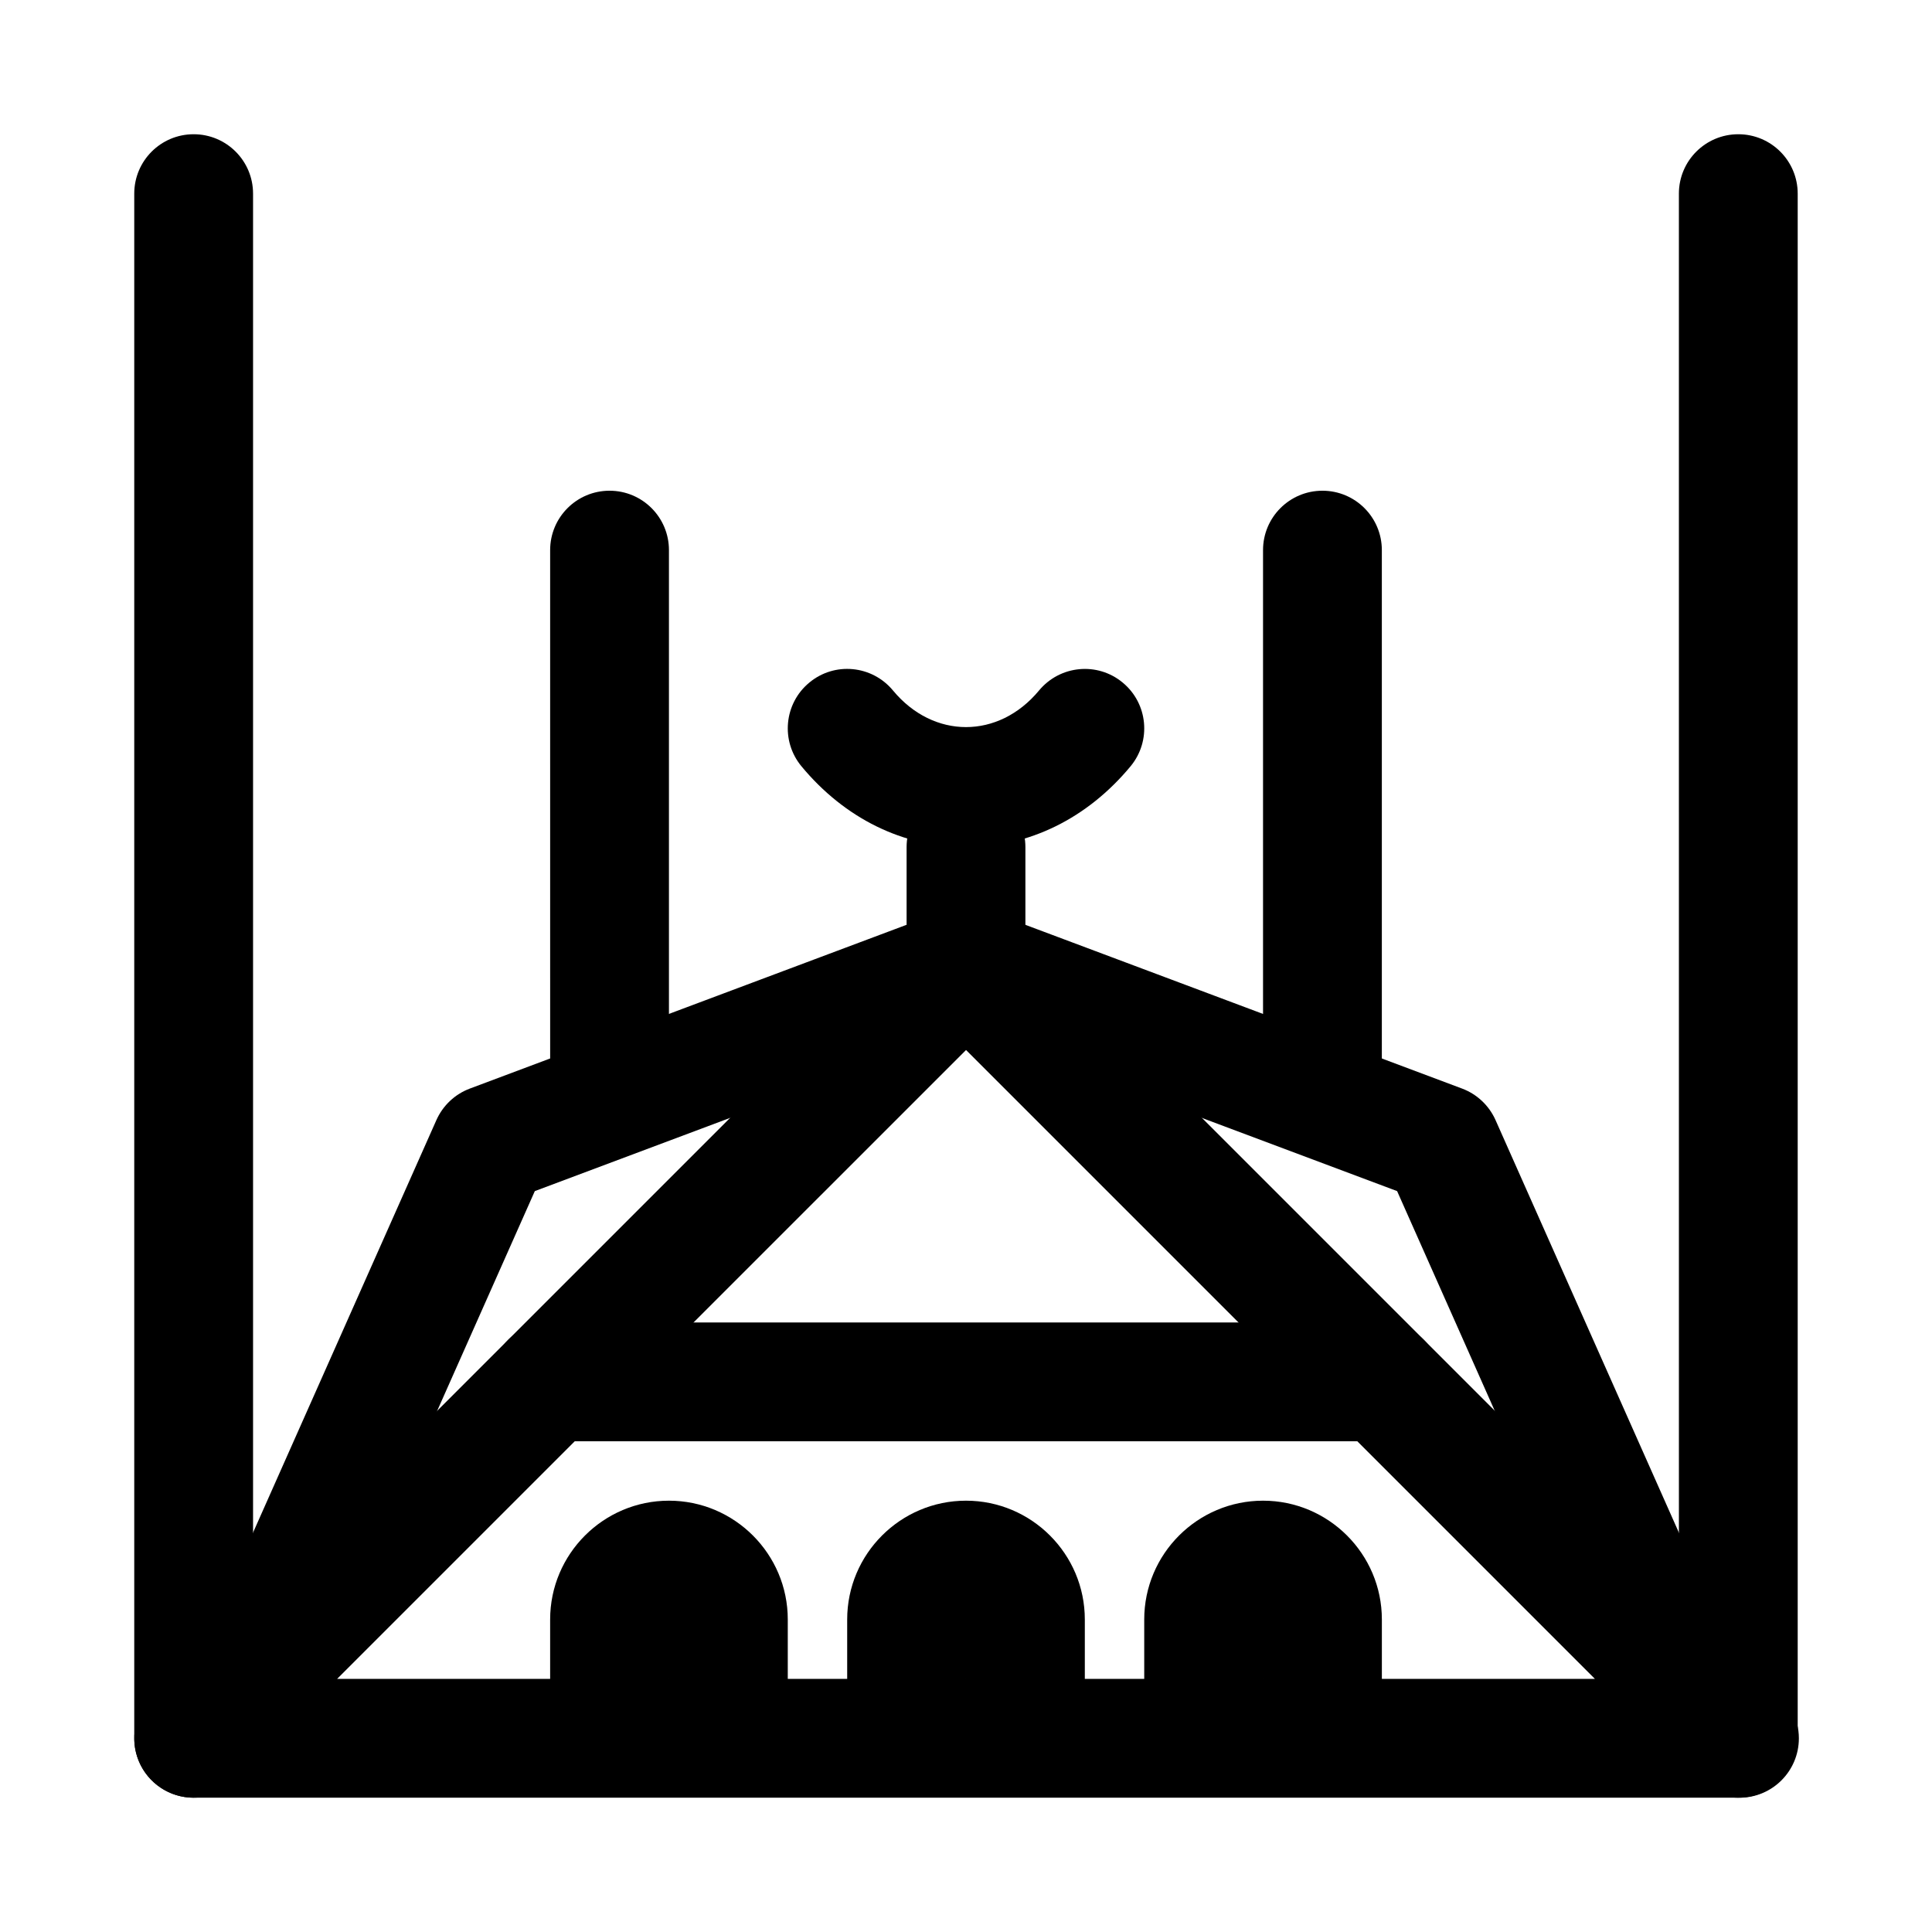 <?xml version="1.0" encoding="UTF-8"?>
<!-- Uploaded to: ICON Repo, www.svgrepo.com, Generator: ICON Repo Mixer Tools -->
<svg fill="#000000" width="800px" height="800px" version="1.1" viewBox="144 144 512 512" xmlns="http://www.w3.org/2000/svg">
 <g>
  <path d="m604.98 620.41c-0.078 0.008-0.199 0-0.309 0h-409.34c-6.367 0-12.113-3.836-14.543-9.719-2.445-5.887-1.09-12.652 3.414-17.156l204.67-204.67c6.148-6.148 16.113-6.148 22.262 0l202.96 202.96c4.012 2.852 6.625 7.543 6.625 12.844 0.004 8.695-7.039 15.746-15.742 15.746zm-371.64-31.488h333.33l-166.66-166.66z"/>
  <path d="m211.05 604.68c-2.137 0-4.305-0.438-6.383-1.367-7.949-3.527-11.516-12.828-7.996-20.777l62.977-141.7c1.723-3.859 4.902-6.863 8.855-8.348l125.95-47.23c8.148-2.996 17.234 1.07 20.281 9.215 3.043 8.141-1.078 17.215-9.211 20.273l-119.79 44.91-60.285 135.67c-2.613 5.859-8.363 9.352-14.406 9.352z"/>
  <path d="m588.94 604.68c-6.043 0-11.793-3.492-14.406-9.355l-60.285-135.67-119.79-44.91c-8.133-3.059-12.254-12.129-9.211-20.273 3.043-8.148 12.113-12.223 20.281-9.215l125.95 47.23c3.953 1.484 7.133 4.488 8.855 8.348l62.977 141.7c3.519 7.949-0.047 17.25-7.996 20.777-2.078 0.934-4.246 1.371-6.383 1.371z"/>
  <path d="m400 368.51c-16.668 0-32.164-7.617-43.617-21.449-5.535-6.695-4.613-16.621 2.09-22.164 6.688-5.574 16.621-4.621 22.172 2.082 10.73 12.945 27.98 12.945 38.715 0 5.566-6.695 15.484-7.641 22.172-2.082 6.703 5.543 7.625 15.469 2.09 22.164-11.457 13.828-26.957 21.449-43.621 21.449z"/>
  <path d="m400 415.74c-8.703 0-15.742-7.051-15.742-15.742v-31.488c0-8.695 7.043-15.742 15.742-15.742 8.703 0 15.742 7.051 15.742 15.742v31.488c0 8.691-7.043 15.742-15.742 15.742z"/>
  <path d="m305.54 447.23c-8.703 0-15.742-7.051-15.742-15.742l-0.004-141.7c0-8.695 7.043-15.742 15.742-15.742 8.703 0 15.742 7.051 15.742 15.742v141.7c0.004 8.695-7.039 15.746-15.738 15.746z"/>
  <path d="m494.46 447.23c-8.703 0-15.742-7.051-15.742-15.742v-141.7c0-8.695 7.043-15.742 15.742-15.742 8.703 0 15.742 7.051 15.742 15.742v141.7c0.004 8.695-7.039 15.746-15.742 15.746z"/>
  <path d="m510.21 525.95h-220.42c-8.703 0-15.742-7.051-15.742-15.742 0-8.695 7.043-15.742 15.742-15.742h220.42c8.703 0 15.742 7.051 15.742 15.742 0 8.695-7.039 15.742-15.742 15.742z"/>
  <path d="m337.02 604.67c-8.703 0-15.742-7.051-15.742-15.742 0 8.695-7.043 15.742-15.742 15.742-8.703 0-15.742-7.051-15.742-15.742v-15.742c0-17.367 14.129-31.488 31.488-31.488s31.488 14.121 31.488 31.488v15.742c-0.008 8.691-7.051 15.742-15.75 15.742z"/>
  <path d="m415.74 604.67c-8.703 0-15.742-7.051-15.742-15.742 0 8.695-7.043 15.742-15.742 15.742-8.703 0-15.742-7.051-15.742-15.742v-15.742c0-17.367 14.129-31.488 31.488-31.488s31.488 14.121 31.488 31.488v15.742c-0.004 8.691-7.047 15.742-15.75 15.742z"/>
  <path d="m494.46 604.67c-8.703 0-15.742-7.051-15.742-15.742 0 8.695-7.043 15.742-15.742 15.742-8.703 0-15.742-7.051-15.742-15.742v-15.742c0-17.367 14.129-31.488 31.488-31.488s31.488 14.121 31.488 31.488v15.742c-0.004 8.691-7.047 15.742-15.75 15.742z"/>
  <path d="m604.67 620.41c-8.703 0-15.742-7.051-15.742-15.742l-0.004-409.35c0-8.695 7.043-15.742 15.742-15.742 8.703 0 15.742 7.051 15.742 15.742v409.34c0.004 8.695-7.039 15.746-15.738 15.746z"/>
  <path d="m195.32 620.41c-8.703 0-15.742-7.051-15.742-15.742v-409.35c0-8.695 7.043-15.742 15.742-15.742 8.703 0 15.742 7.051 15.742 15.742v409.34c0.004 8.695-7.039 15.746-15.742 15.746z"/>
 </g>
</svg>